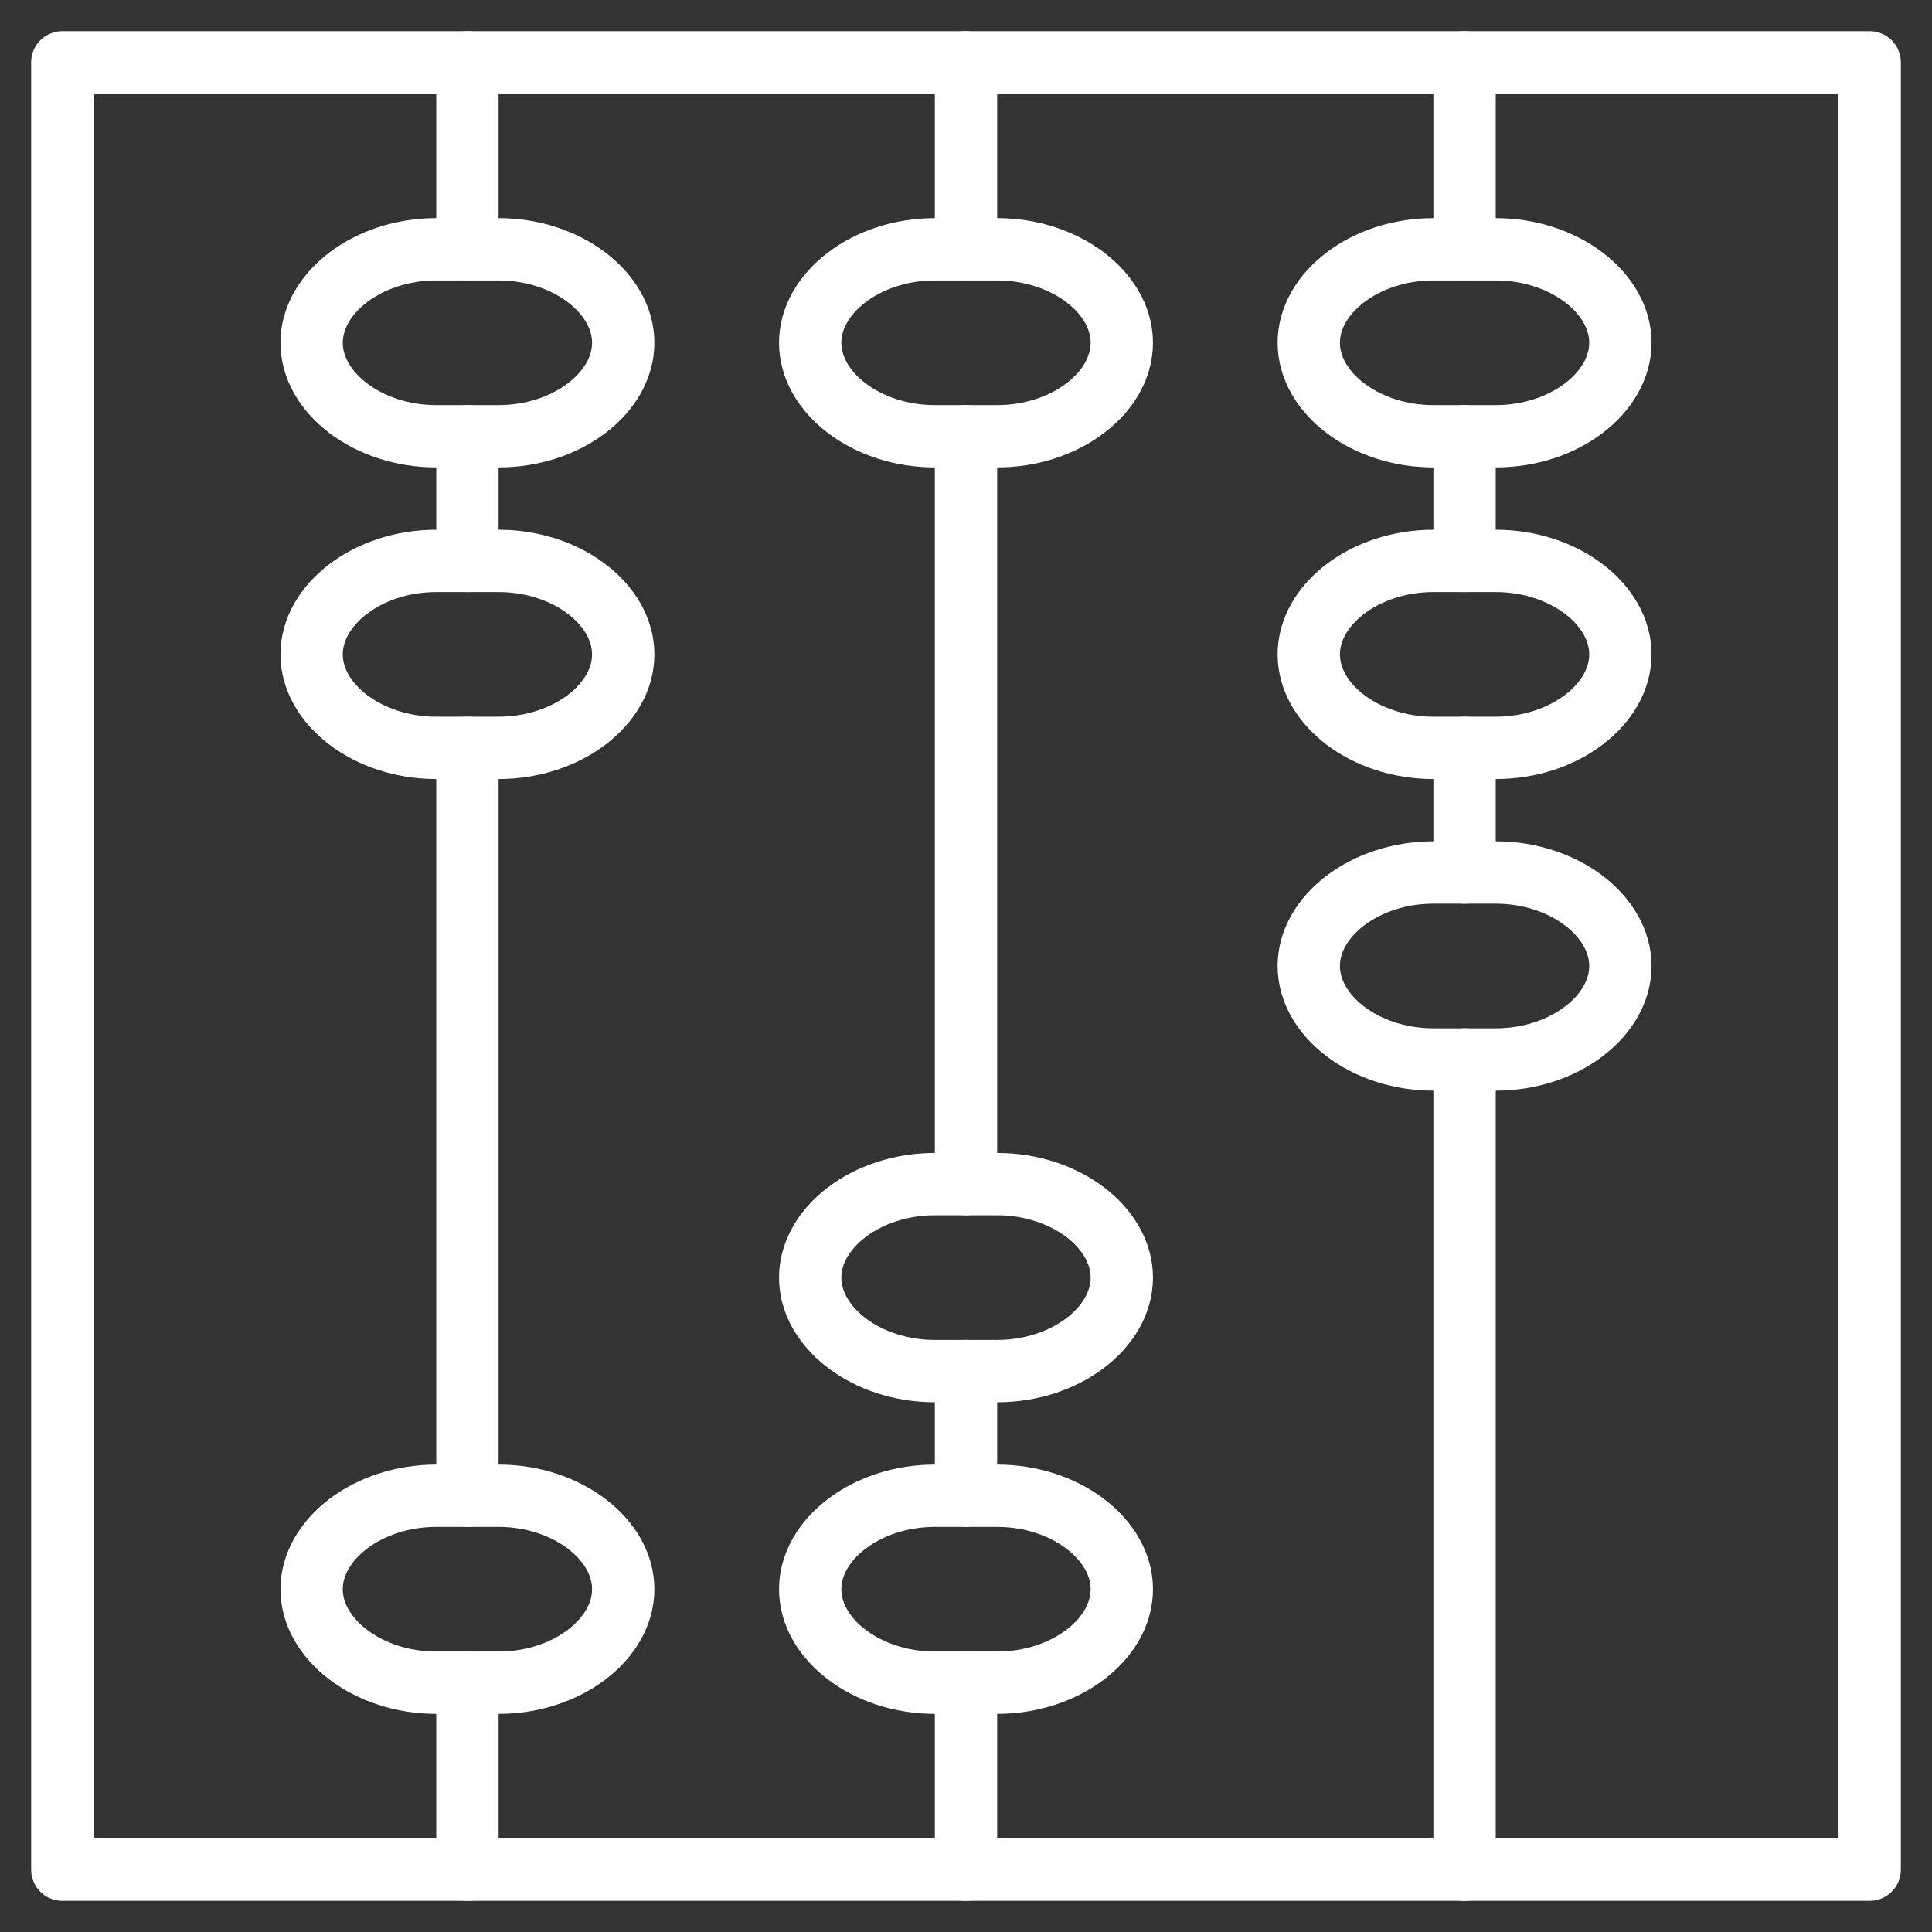 <svg width="31" height="31" viewBox="0 0 31 31" fill="none" xmlns="http://www.w3.org/2000/svg">
<rect x="0" y="0" width="31" height="31" fill="#333333" stroke="none"/>
<path d="M30 1H1V30H30V1Z" stroke="white" stroke-miterlimit="10" stroke-linecap="round" stroke-linejoin="round"/>
<path d="M10 25.5C10 26.3 9.1 27 8 27H7C5.9 27 5 26.3 5 25.5C5 24.7 5.9 24 7 24H8C9.1 24 10 24.7 10 25.5Z" stroke="white" stroke-miterlimit="10" stroke-linecap="round" stroke-linejoin="round"/>
<path d="M10 10.5C10 11.3 9.1 12 8 12H7C5.9 12 5 11.3 5 10.5C5 9.7 5.9 9 7 9H8C9.1 9 10 9.7 10 10.5Z" stroke="white" stroke-miterlimit="10" stroke-linecap="round" stroke-linejoin="round"/>
<path d="M26 10.5C26 11.3 25.1 12 24 12H23C21.9 12 21 11.3 21 10.5C21 9.7 21.9 9 23 9H24C25.1 9 26 9.7 26 10.5Z" stroke="white" stroke-miterlimit="10" stroke-linecap="round" stroke-linejoin="round"/>
<path d="M26 15.5C26 16.3 25.1 17 24 17H23C21.9 17 21 16.3 21 15.5C21 14.7 21.9 14 23 14H24C25.1 14 26 14.7 26 15.5Z" stroke="white" stroke-miterlimit="10" stroke-linecap="round" stroke-linejoin="round"/>
<path d="M10 5.5C10 6.3 9.1 7 8 7H7C5.9 7 5 6.3 5 5.5C5 4.7 5.9 4 7 4H8C9.1 4 10 4.7 10 5.5Z" stroke="white" stroke-miterlimit="10" stroke-linecap="round" stroke-linejoin="round"/>
<path d="M18 5.5C18 6.3 17.1 7 16 7H15C13.9 7 13 6.3 13 5.5C13 4.7 13.9 4 15 4H16C17.1 4 18 4.7 18 5.5Z" stroke="white" stroke-miterlimit="10" stroke-linecap="round" stroke-linejoin="round"/>
<path d="M26 5.5C26 6.3 25.1 7 24 7H23C21.9 7 21 6.3 21 5.5C21 4.7 21.9 4 23 4H24C25.1 4 26 4.7 26 5.5Z" stroke="white" stroke-miterlimit="10" stroke-linecap="round" stroke-linejoin="round"/>
<path d="M18 20.5C18 21.3 17.1 22 16 22H15C13.9 22 13 21.3 13 20.5C13 19.7 13.9 19 15 19H16C17.1 19 18 19.7 18 20.5Z" stroke="white" stroke-miterlimit="10" stroke-linecap="round" stroke-linejoin="round"/>
<path d="M18 25.5C18 26.3 17.1 27 16 27H15C13.9 27 13 26.3 13 25.5C13 24.7 13.9 24 15 24H16C17.1 24 18 24.7 18 25.5Z" stroke="white" stroke-miterlimit="10" stroke-linecap="round" stroke-linejoin="round"/>
<path d="M15.5 27V30" stroke="white" stroke-miterlimit="10" stroke-linecap="round" stroke-linejoin="round"/>
<path d="M7.5 27V30" stroke="white" stroke-miterlimit="10" stroke-linecap="round" stroke-linejoin="round"/>
<path d="M15.5 22V24" stroke="white" stroke-miterlimit="10" stroke-linecap="round" stroke-linejoin="round"/>
<path d="M15.5 7V19" stroke="white" stroke-miterlimit="10" stroke-linecap="round" stroke-linejoin="round"/>
<path d="M7.5 12V24" stroke="white" stroke-miterlimit="10" stroke-linecap="round" stroke-linejoin="round"/>
<path d="M7.5 7V9" stroke="white" stroke-miterlimit="10" stroke-linecap="round" stroke-linejoin="round"/>
<path d="M7.5 1V4" stroke="white" stroke-miterlimit="10" stroke-linecap="round" stroke-linejoin="round"/>
<path d="M15.5 1V4" stroke="white" stroke-miterlimit="10" stroke-linecap="round" stroke-linejoin="round"/>
<path d="M23.5 12V14" stroke="white" stroke-miterlimit="10" stroke-linecap="round" stroke-linejoin="round"/>
<path d="M23.5 17V30" stroke="white" stroke-miterlimit="10" stroke-linecap="round" stroke-linejoin="round"/>
<path d="M23.5 7V9" stroke="white" stroke-miterlimit="10" stroke-linecap="round" stroke-linejoin="round"/>
<path d="M23.5 1V4" stroke="white" stroke-miterlimit="10" stroke-linecap="round" stroke-linejoin="round"/>
</svg>
